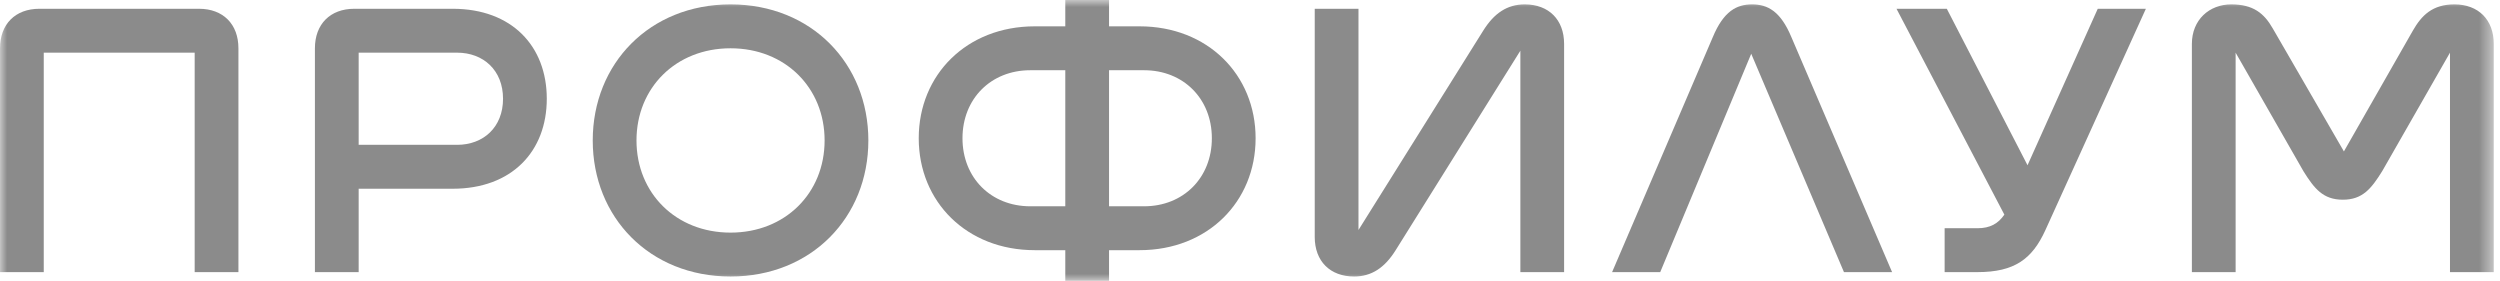 <?xml version="1.0" encoding="UTF-8"?> <svg xmlns="http://www.w3.org/2000/svg" width="178" height="20" viewBox="0 0 178 20" fill="none"><mask id="mask0_356_793" style="mask-type:luminance" maskUnits="userSpaceOnUse" x="0" y="0" width="178" height="20"><path d="M177.551 0H0V20H177.551V0Z" fill="white"></path></mask><g mask="url(#mask0_356_793)"><path d="M174.752 0.312C173.193 0.312 172.415 1.094 171.792 2.188L166.886 10.781L161.824 2.031C161.201 0.938 160.422 0.312 158.866 0.312C157.307 0.312 156.062 1.406 156.062 3.125V19.375H159.176V3.75L164.004 12.188C164.784 13.438 165.407 14.219 166.809 14.219C168.21 14.219 168.833 13.438 169.612 12.188L174.439 3.75V19.375H177.555V3.125C177.555 1.406 176.464 0.312 174.752 0.312Z" fill="#191919" fill-opacity="0.5"></path><path d="M144.36 11.766L138.613 0.625H135.031L142.71 15.281C142.273 15.922 141.697 16.25 140.794 16.25H138.458V19.375H140.794C143.442 19.375 144.688 18.438 145.622 16.406L152.786 0.625H149.36L144.36 11.766Z" fill="#191919" fill-opacity="0.5"></path><path d="M124.749 0.312C123.659 0.312 122.724 0.781 121.946 2.656L114.781 19.375H118.208L124.687 3.828L131.29 19.375H134.717L127.552 2.656C126.774 0.781 125.839 0.312 124.749 0.312Z" fill="#191919" fill-opacity="0.5"></path><path d="M108.561 0.312C107.315 0.312 106.381 0.938 105.602 2.188L96.724 16.375V0.625H93.609V16.875C93.609 18.594 94.7 19.688 96.413 19.688C97.659 19.688 98.593 19.062 99.372 17.812L108.25 3.609V19.375H111.364V3.125C111.364 1.406 110.274 0.312 108.561 0.312Z" fill="#191919" fill-opacity="0.5"></path><path d="M81.144 1.875H78.964V0H75.849V1.875H73.668C68.84 1.875 65.414 5.312 65.414 9.844C65.414 14.375 68.84 17.812 73.668 17.812H75.849V20H78.964V17.812H81.144C85.972 17.812 89.399 14.375 89.399 9.844C89.399 5.312 85.972 1.875 81.144 1.875ZM75.849 14.688H73.357C70.554 14.688 68.529 12.656 68.529 9.844C68.529 7.031 70.554 5 73.357 5H75.849V14.688ZM81.456 14.688H78.964V5H81.456C84.259 5 86.284 7.031 86.284 9.844C86.284 12.656 84.259 14.688 81.456 14.688Z" fill="#191919" fill-opacity="0.5"></path><path d="M52.015 0.312C46.252 0.312 42.203 4.531 42.203 10C42.203 15.469 46.252 19.688 52.015 19.688C57.778 19.688 61.827 15.469 61.827 10C61.827 4.531 57.778 0.312 52.015 0.312ZM52.015 16.562C48.121 16.562 45.318 13.75 45.318 10C45.318 6.25 48.121 3.438 52.015 3.438C55.909 3.438 58.712 6.25 58.712 10C58.712 13.75 55.909 16.562 52.015 16.562Z" fill="#191919" fill-opacity="0.5"></path><path d="M32.234 0.625H25.225C23.512 0.625 22.422 1.719 22.422 3.438V19.375H25.537V13.438H32.234C36.439 13.438 38.931 10.781 38.931 7.031C38.931 3.281 36.439 0.625 32.234 0.625ZM32.545 10.312H25.537V3.75H32.545C34.414 3.75 35.816 5 35.816 7.031C35.816 9.063 34.414 10.312 32.545 10.312Z" fill="#191919" fill-opacity="0.5"></path><path d="M14.173 0.625H2.803C1.09 0.625 0 1.719 0 3.438V19.375H3.115V3.75H13.861V19.375H16.976V3.438C16.976 1.719 15.886 0.625 14.173 0.625Z" fill="#191919" fill-opacity="0.5"></path></g></svg> 